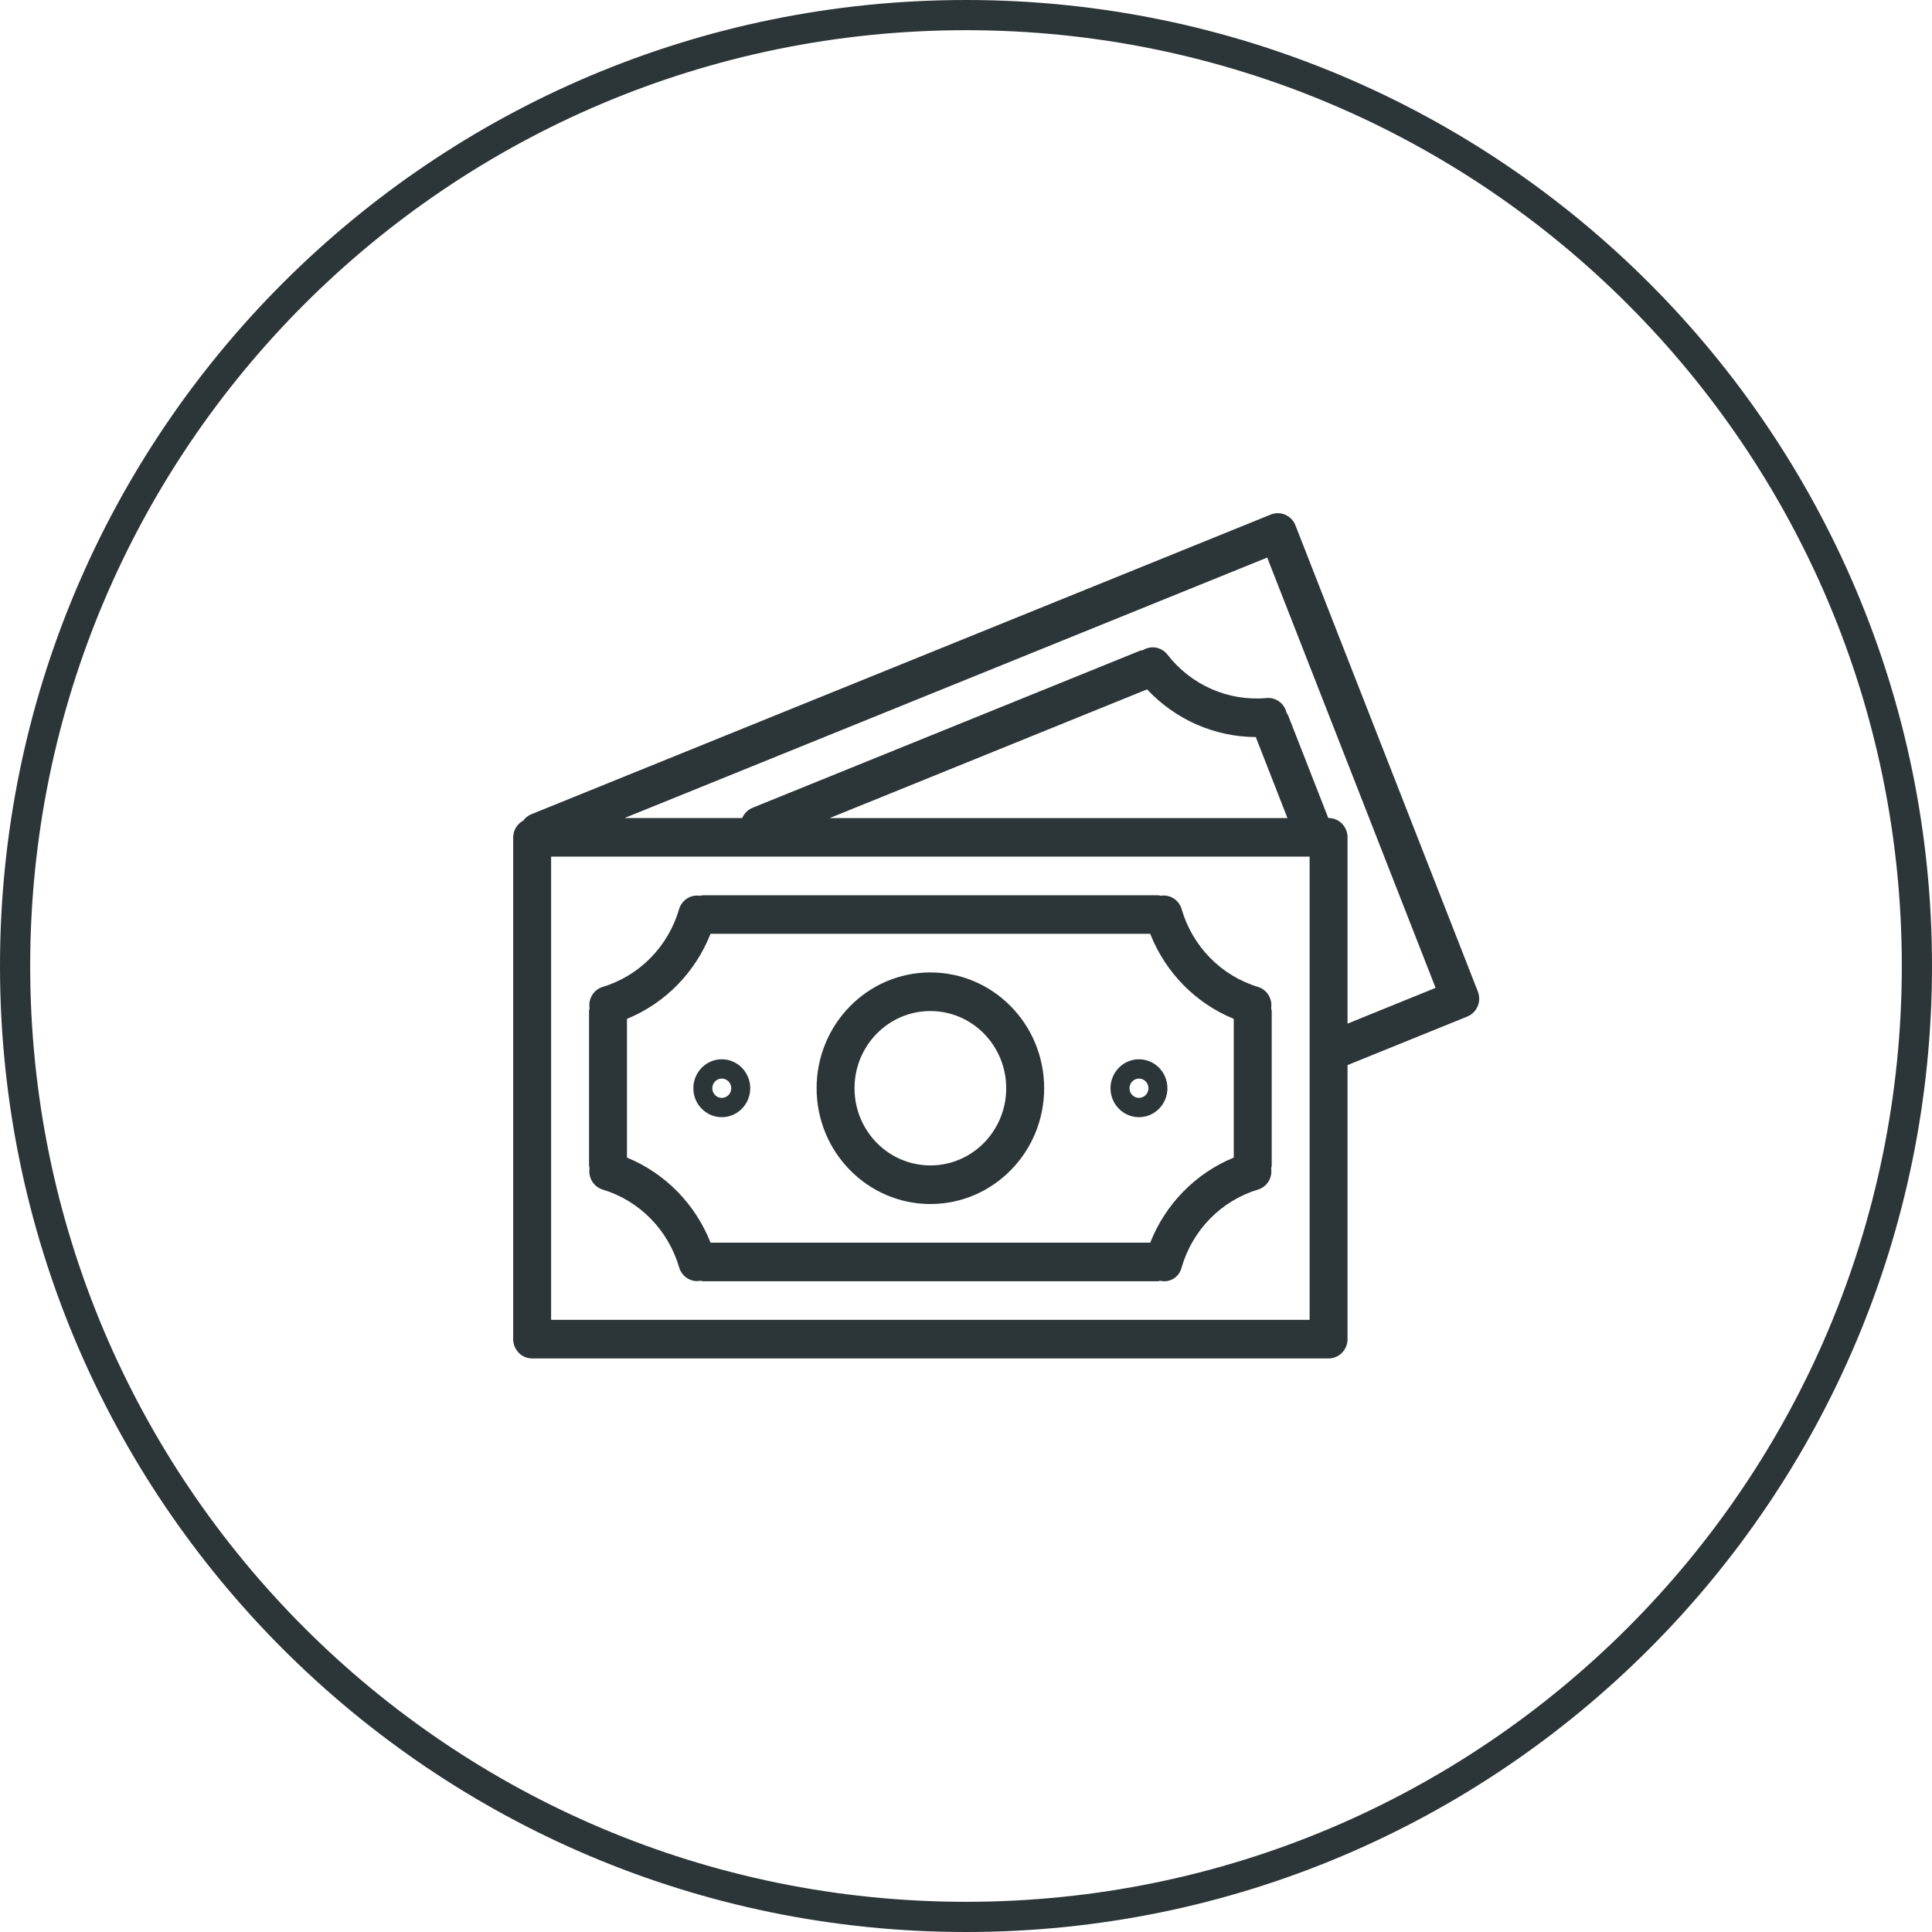 <svg width="64" height="64" viewBox="0 0 64 64" fill="none" xmlns="http://www.w3.org/2000/svg">
<path fill-rule="evenodd" clip-rule="evenodd" d="M32 63C49.121 63 63 49.121 63 32C63 14.879 49.121 1 32 1C14.879 1 1 14.879 1 32C1 49.121 14.879 63 32 63ZM32 64C49.673 64 64 49.673 64 32C64 14.327 49.673 0 32 0C14.327 0 0 14.327 0 32C0 49.673 14.327 64 32 64Z" fill="#2C3537"/>
<path d="M48.955 32.844L42.913 17.403C42.785 17.075 42.42 16.915 42.097 17.045L17.586 26.979C17.486 27.023 17.399 27.093 17.335 27.183C17.131 27.29 17.002 27.504 17 27.738V44.361C17 44.714 17.281 45 17.628 45H44.011C44.358 45 44.639 44.714 44.639 44.361V35.282L48.604 33.675C48.927 33.544 49.084 33.172 48.955 32.844ZM43.383 43.721H18.256V28.377H43.383V43.721ZM27.481 27.101L37.999 22.836C38.938 23.84 40.239 24.411 41.6 24.416L42.649 27.101H27.481ZM44.639 33.909V27.738C44.639 27.384 44.358 27.098 44.011 27.098H44.001L42.67 23.696C42.655 23.667 42.638 23.64 42.619 23.615C42.551 23.307 42.271 23.097 41.962 23.123C40.695 23.24 39.455 22.697 38.669 21.679C38.473 21.433 38.129 21.372 37.863 21.536C37.833 21.54 37.803 21.545 37.774 21.552L24.933 26.757C24.778 26.819 24.654 26.942 24.588 27.098H20.689L41.978 18.47L47.556 32.724L44.639 33.909Z" fill="#2C3537"/>
<path d="M19.961 39.405C21.181 39.772 22.135 40.742 22.497 41.983C22.576 42.254 22.821 42.439 23.099 42.439C23.131 42.437 23.164 42.432 23.196 42.425C23.224 42.433 23.253 42.439 23.282 42.443H38.358C38.384 42.439 38.409 42.434 38.434 42.427C38.748 42.504 39.065 42.308 39.141 41.989L39.142 41.986C39.503 40.743 40.457 39.772 41.678 39.404C41.974 39.312 42.157 39.012 42.108 38.701C42.117 38.67 42.123 38.639 42.127 38.606V33.492C42.123 33.46 42.117 33.428 42.108 33.397C42.157 33.086 41.973 32.786 41.677 32.694C40.457 32.326 39.502 31.355 39.142 30.112C39.051 29.809 38.754 29.621 38.446 29.674C38.417 29.665 38.388 29.659 38.358 29.656H23.282C23.25 29.66 23.219 29.666 23.188 29.675C22.883 29.625 22.588 29.812 22.497 30.113C22.136 31.355 21.181 32.326 19.961 32.694C19.665 32.786 19.481 33.086 19.53 33.397C19.522 33.428 19.516 33.46 19.513 33.492V38.606C19.516 38.637 19.522 38.666 19.53 38.695C19.479 39.008 19.663 39.312 19.961 39.405ZM20.769 33.751C22.03 33.236 23.03 32.218 23.537 30.934H38.102C38.609 32.218 39.609 33.236 40.87 33.751V38.347C39.609 38.863 38.61 39.88 38.103 41.164H23.537C23.03 39.88 22.03 38.863 20.769 38.347V33.751Z" fill="#2C3537"/>
<path d="M30.82 39.885C32.901 39.885 34.589 38.168 34.589 36.049C34.589 33.931 32.901 32.213 30.82 32.213C28.738 32.213 27.051 33.931 27.051 36.049C27.053 38.167 28.739 39.883 30.82 39.885ZM30.82 33.492C32.207 33.492 33.332 34.637 33.332 36.049C33.332 37.462 32.207 38.606 30.82 38.606C29.432 38.606 28.307 37.462 28.307 36.049C28.307 34.637 29.432 33.492 30.82 33.492Z" fill="#2C3537"/>
<path d="M23.91 37.008C24.43 37.008 24.852 36.579 24.852 36.049C24.852 35.52 24.43 35.09 23.91 35.09C23.39 35.09 22.968 35.52 22.968 36.049C22.968 36.579 23.39 37.008 23.91 37.008ZM23.91 35.729C24.083 35.729 24.224 35.873 24.224 36.049C24.224 36.226 24.083 36.369 23.91 36.369C23.736 36.369 23.596 36.226 23.596 36.049C23.596 35.873 23.736 35.729 23.91 35.729Z" fill="#2C3537"/>
<path d="M37.73 37.008C38.25 37.008 38.672 36.579 38.672 36.049C38.672 35.52 38.25 35.09 37.73 35.09C37.209 35.09 36.787 35.52 36.787 36.049C36.787 36.579 37.209 37.008 37.73 37.008ZM37.73 35.729C37.903 35.729 38.044 35.873 38.044 36.049C38.044 36.226 37.903 36.369 37.73 36.369C37.556 36.369 37.416 36.226 37.416 36.049C37.416 35.873 37.556 35.729 37.73 35.729Z" fill="#2C3537"/>
</svg>
